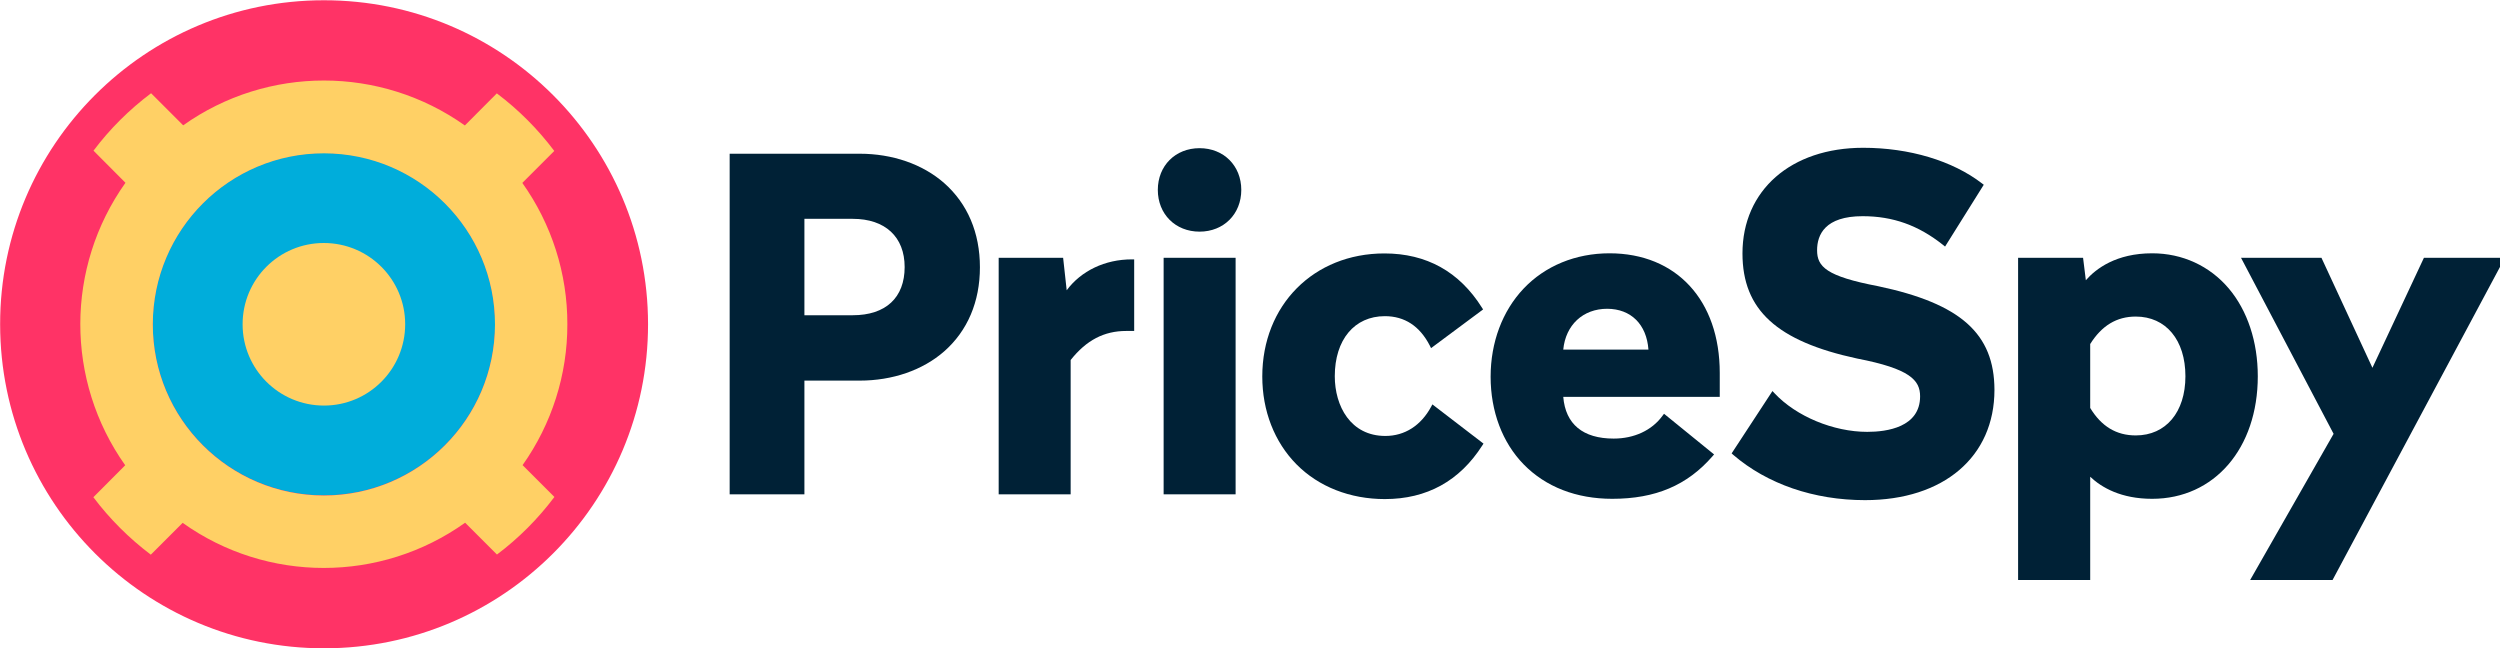 <?xml version="1.0" encoding="utf-8"?>
<!-- Generator: Adobe Illustrator 25.3.1, SVG Export Plug-In . SVG Version: 6.00 Build 0)  -->
<svg version="1.1" id="Layer_1" xmlns="http://www.w3.org/2000/svg" xmlns:xlink="http://www.w3.org/1999/xlink" x="0px" y="0px"
	 viewBox="0 0 1893 491" style="enable-background:new 0 0 1893 491;" xml:space="preserve">
<style type="text/css">
	.st0{display:none;}
	.st1{fill:#FF3366;}
	.st2{fill:#00ADDB;}
	.st3{fill:#FFD065;}
	.st4{fill:#002136;}
</style>
<g id="BG" class="st0">
</g>
<g id="Layer_1_1_">
	<g>
		<g>
			<g>
				<path class="st1" d="M245.2,0.2c135.5-0.1,245.4,109.7,245.5,245.2c0.1,135.5-109.7,245.4-245.2,245.5
					C110.1,491,0.2,381.2,0.1,245.7v-0.2C0,110.1,109.8,0.2,245.2,0.2"/>
				<path class="st2" d="M245.2,115.8c71.6-0.1,129.7,58,129.7,129.6c0,71.6-58,129.7-129.6,129.7s-129.7-58-129.7-129.6v-0.1
					C115.6,173.9,173.6,115.9,245.2,115.8"/>
				<path class="st3" d="M429.6,245.5c0.1-38.4-11.9-75.8-34.1-107l24.2-24.2c-12.4-16.5-27-31.2-43.5-43.6L352,95
					c-63.9-45.3-149.4-45.4-213.3-0.1l-24.3-24.3c-16.5,12.4-31.2,27-43.6,43.5L95,138.4c-45.5,64-45.6,149.8-0.2,213.9l-24.1,24.2
					c12.4,16.5,27.1,31.1,43.5,43.5l24.1-24.1c64,45.6,149.9,45.5,213.9-0.1l24.1,24.1c16.5-12.4,31.1-27.1,43.5-43.6l-24.1-24.1
					C417.8,321,429.7,283.7,429.6,245.5 M115.7,245.5c0.1-71.6,58.1-129.5,129.7-129.4c71.6,0.1,129.5,58.1,129.4,129.7
					c-0.1,71.5-58.1,129.4-129.6,129.4C173.6,375.1,115.6,317.1,115.7,245.5"/>
				<path class="st3" d="M245.2,184c34,0,61.6,27.5,61.6,61.5c0,34-27.5,61.6-61.5,61.6s-61.6-27.5-61.6-61.5v-0.1
					C183.7,211.5,211.2,184,245.2,184L245.2,184"/>
			</g>
		</g>
		<g>
			<g>
				<g>
					<path class="st4" d="M714.9,138.6c-16.3-14.3-39.1-22.2-64-22.2h-98.4v257.9h56.6v-86.1h41.8c25,0,47.8-7.9,64.1-22.2
						c17.6-15.5,27-37.5,27-63.6C742,176.2,732.6,154.2,714.9,138.6 M609.1,165.7h36.6c24.6,0,39.3,13.7,39.3,36.5
						c0,23.2-14.3,36.5-39.3,36.5h-36.6V165.7z"/>
					<path class="st4" d="M807.7,219.8l-2.7-24.6h-48.8v179.1h54.5V272.6c11.9-15,25.3-22,42.1-22h6v-54.2H857
						C836.7,196.4,818.6,205.1,807.7,219.8"/>
					<rect x="881.1" y="195.2" class="st4" width="54.5" height="179.1"/>
					<path class="st4" d="M908.3,112.2c-18.3,0-31.6,13.3-31.6,31.6s13.3,31.6,31.6,31.6s31.6-13.3,31.6-31.6
						S926.6,112.2,908.3,112.2"/>
					<path class="st4" d="M1083.7,307.9c-7.7,14.3-20,22.2-34.7,22.2c-26.4,0-38.3-22.7-38.3-45.2c0-27.7,14.9-45.5,37.9-45.5
						c15,0,26.4,7.5,34,22.2l1,2l39.4-29.3l-0.9-1.4c-17.1-27.2-42-41-73.8-41c-53.6,0-92.5,39.2-92.5,93.2c0,26,9.2,49.6,25.9,66.5
						c16.8,17,40.6,26.3,66.9,26.3c31.8,0,56.6-13.7,73.8-40.6l0.9-1.4l-38.7-29.7L1083.7,307.9z"/>
					<path class="st4" d="M1218.7,191.8c-25.6,0-48.7,9.5-65,26.7c-16.1,17-25,40.7-25,66.8c0,26.2,8.9,49.8,25,66.3
						c16.7,17.1,39.9,26.1,67.1,26.1c32.7,0,56.7-10.2,75.8-32.1l1.3-1.5l-37.9-30.8l-1.2,1.6c-8,11-21.5,17.2-36.9,17.2
						c-23.3,0-36.5-10.9-38.2-31.6h118.5v-18.1C1302.2,227.4,1269.4,191.8,1218.7,191.8 M1248.2,264.7h-64.5
						c1.8-18.6,14.9-30.9,33.3-30.9C1235,233.9,1246.8,245.6,1248.2,264.7"/>
					<path class="st4" d="M1422.1,216.7c-39.3-7.5-46.2-14.8-46.2-27.2c0-11.8,6-25.8,34.5-25.8c22.9,0,42.2,6.9,60.8,21.7l1.6,1.3
						l29.3-46.8l-1.3-1c-22.3-17.2-55.1-27-90-27c-54.7,0-91.4,32.2-91.4,80c0,42.7,26,66.5,86.9,79.6c39.8,7.7,47.6,16.3,47.6,28.6
						c0,23.4-25.1,26.9-40,26.9c-25.6,0-53.8-11.7-70.2-29.2l-1.6-1.7l-30.9,47.2l1.2,1.1c25.7,22.1,61.1,34.3,99.8,34.3
						c59.5,0,98-32.8,98-83.5C1510.1,252.6,1484.6,229.9,1422.1,216.7"/>
					<path class="st4" d="M1687.6,218.4c-14.5-17.1-35.1-26.6-58-26.6c-27.2,0-42.5,11.6-50.2,20.4l-2.1-17h-49.2v244h54.6v-78.2
						c8.7,8.2,23.4,16.7,46.9,16.7c47.1,0,80-38.2,80-92.8C1709.6,258.8,1701.8,235.2,1687.6,218.4 M1617.2,239.7
						c22.8,0,37.6,17.7,37.6,45.2c0,27.2-14.8,44.8-37.6,44.8c-14.7,0-26-6.8-34.5-20.8v-48.4
						C1591.4,246.6,1602.7,239.7,1617.2,239.7"/>
					<polygon class="st4" points="1835.4,195.2 1796.4,278.5 1757.8,195.2 1696.9,195.2 1767,328.5 1703.8,439.2 1766.2,439.2 
						1896.7,195.2 					"/>
				</g>
			</g>
		</g>
	</g>
</g>
</svg>
